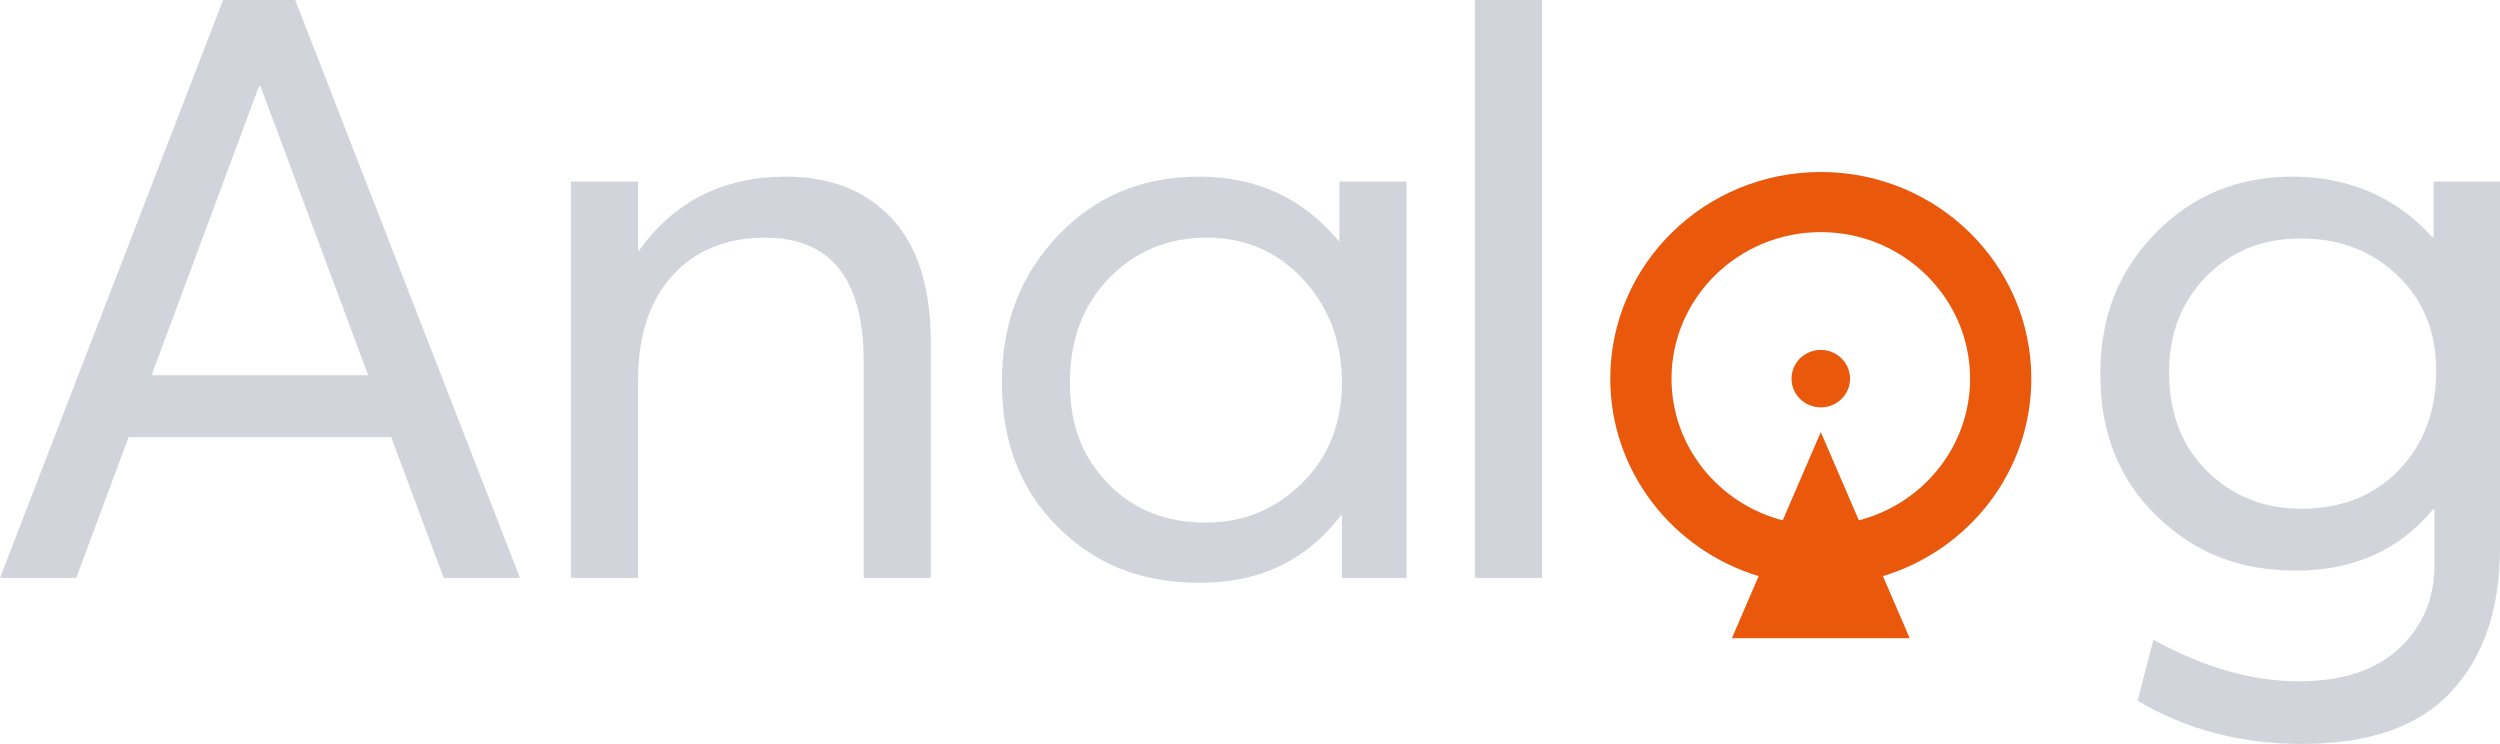 <?xml version="1.0" encoding="UTF-8"?>
<svg id="Layer_2" data-name="Layer 2" xmlns="http://www.w3.org/2000/svg" viewBox="0 0 4251.97 1265.29">
  <defs>
    <style>
      .cls-1 {
        fill: #ea580c;
      }

      .cls-2 {
        fill: #D1D5DB;
      }
    </style>
  </defs>
  <g id="Layer_1-2" data-name="Layer 1">
    <g>
      <path class="cls-2" d="m754.56,982.88l-89.23-239.49H218.74l-88.98,239.49H0L379.42,0h122.73l382.17,982.88h-129.75Zm-496.72-344.7h368.32l-183.14-491.49-2.6.18-182.57,491.31Z"/>
      <path class="cls-2" d="m1336.33,300.41c76.17,0,136.33,23.77,180.53,71.29,44.19,47.54,66.29,117.9,66.29,211.11v400.07h-114.24v-368.23c0-140.28-55.95-210.43-167.83-210.43-65.83,0-118.26,21.46-157.26,64.37-39.04,42.91-58.54,102.23-58.54,177.89v336.39h-114.24V308.71h114.24v117.67h1.42c60.16-83.97,143.37-125.97,249.63-125.97Z"/>
      <path class="cls-2" d="m2278.06,308.71h114.24v674.18h-110.01v-106.6h-1.42c-58.31,76.61-138.22,114.91-239.77,114.91s-177.24-31.37-241.18-94.14c-63.95-62.75-95.91-144.88-95.91-246.41s31.74-182.95,95.21-249.88c63.46-66.9,143.61-100.36,240.47-100.36s176.76,36.47,236.95,109.36h1.42v-101.06Zm-227.08,580.04c63.93,0,118.47-22.37,163.6-67.14,45.13-44.75,67.71-101.75,67.71-170.97s-21.87-127.58-65.59-175.12c-43.72-47.52-98.51-71.3-164.31-71.3s-121.08,22.84-165.72,68.53c-44.67,45.69-67,104.99-67,177.89s21.37,126.22,64.17,170.97c42.78,44.77,98.49,67.14,167.14,67.14Z"/>
      <path class="cls-2" d="m2508.48,982.88V0h114.24v982.88h-114.24Z"/>
      <path class="cls-2" d="m4139.14,308.71h112.83v622.96c0,103.35-27.5,184.81-82.5,244.34-55.01,59.53-139.87,89.29-254.58,89.29-103.44,0-196.53-24.46-279.26-73.38l26.8-103.82c85.54,47.07,167.83,70.6,246.82,70.6,74.26,0,131.38-18.69,171.36-56.07,39.96-37.38,59.94-84.68,59.94-141.89v-94.14h-2.82c-57.37,69.22-134.93,103.82-232.71,103.82s-173.02-30.91-236.96-92.75c-63.95-61.82-95.91-142.11-95.91-240.88s31.25-176.03,93.8-240.18c62.52-64.13,140.33-96.21,233.42-96.21s175.82,34.15,236.94,102.44h2.83v-94.14Zm-225.67,556.5c68.63,0,124.12-21.9,166.43-65.75,42.31-43.83,63.47-99.89,63.47-168.2s-21.87-120.65-65.59-162.66c-43.73-41.98-98.51-62.99-164.32-62.99s-118.47,21.45-160.79,64.37c-42.31,42.91-63.46,97.14-63.46,162.66,0,70.15,21.62,126.45,64.88,168.89,43.23,42.47,96.37,63.68,159.37,63.68Z"/>
      <g>
        <path class="cls-1" d="m3454.85,643.98c0-194.1-160.31-351.44-358.06-351.44s-358.06,157.35-358.06,351.44c0,157.99,106.22,291.63,252.39,335.88l-45.52,105.55h302.39l-45.52-105.55c146.17-44.25,252.39-177.89,252.39-335.88Zm-293.31,240.98l-64.75-150.12-64.74,150.12c-108.74-28.17-189.15-125.53-189.15-240.98,0-137.41,113.9-249.21,253.9-249.21s253.9,111.8,253.9,249.21c0,115.46-80.42,212.82-189.16,240.98Z"/>
        <path class="cls-1" d="m3096.79,595.13c-27.49,0-49.77,21.87-49.77,48.85s22.28,48.85,49.77,48.85,49.77-21.87,49.77-48.85-22.28-48.85-49.77-48.85Z"/>
      </g>
    </g>
  </g>
</svg>